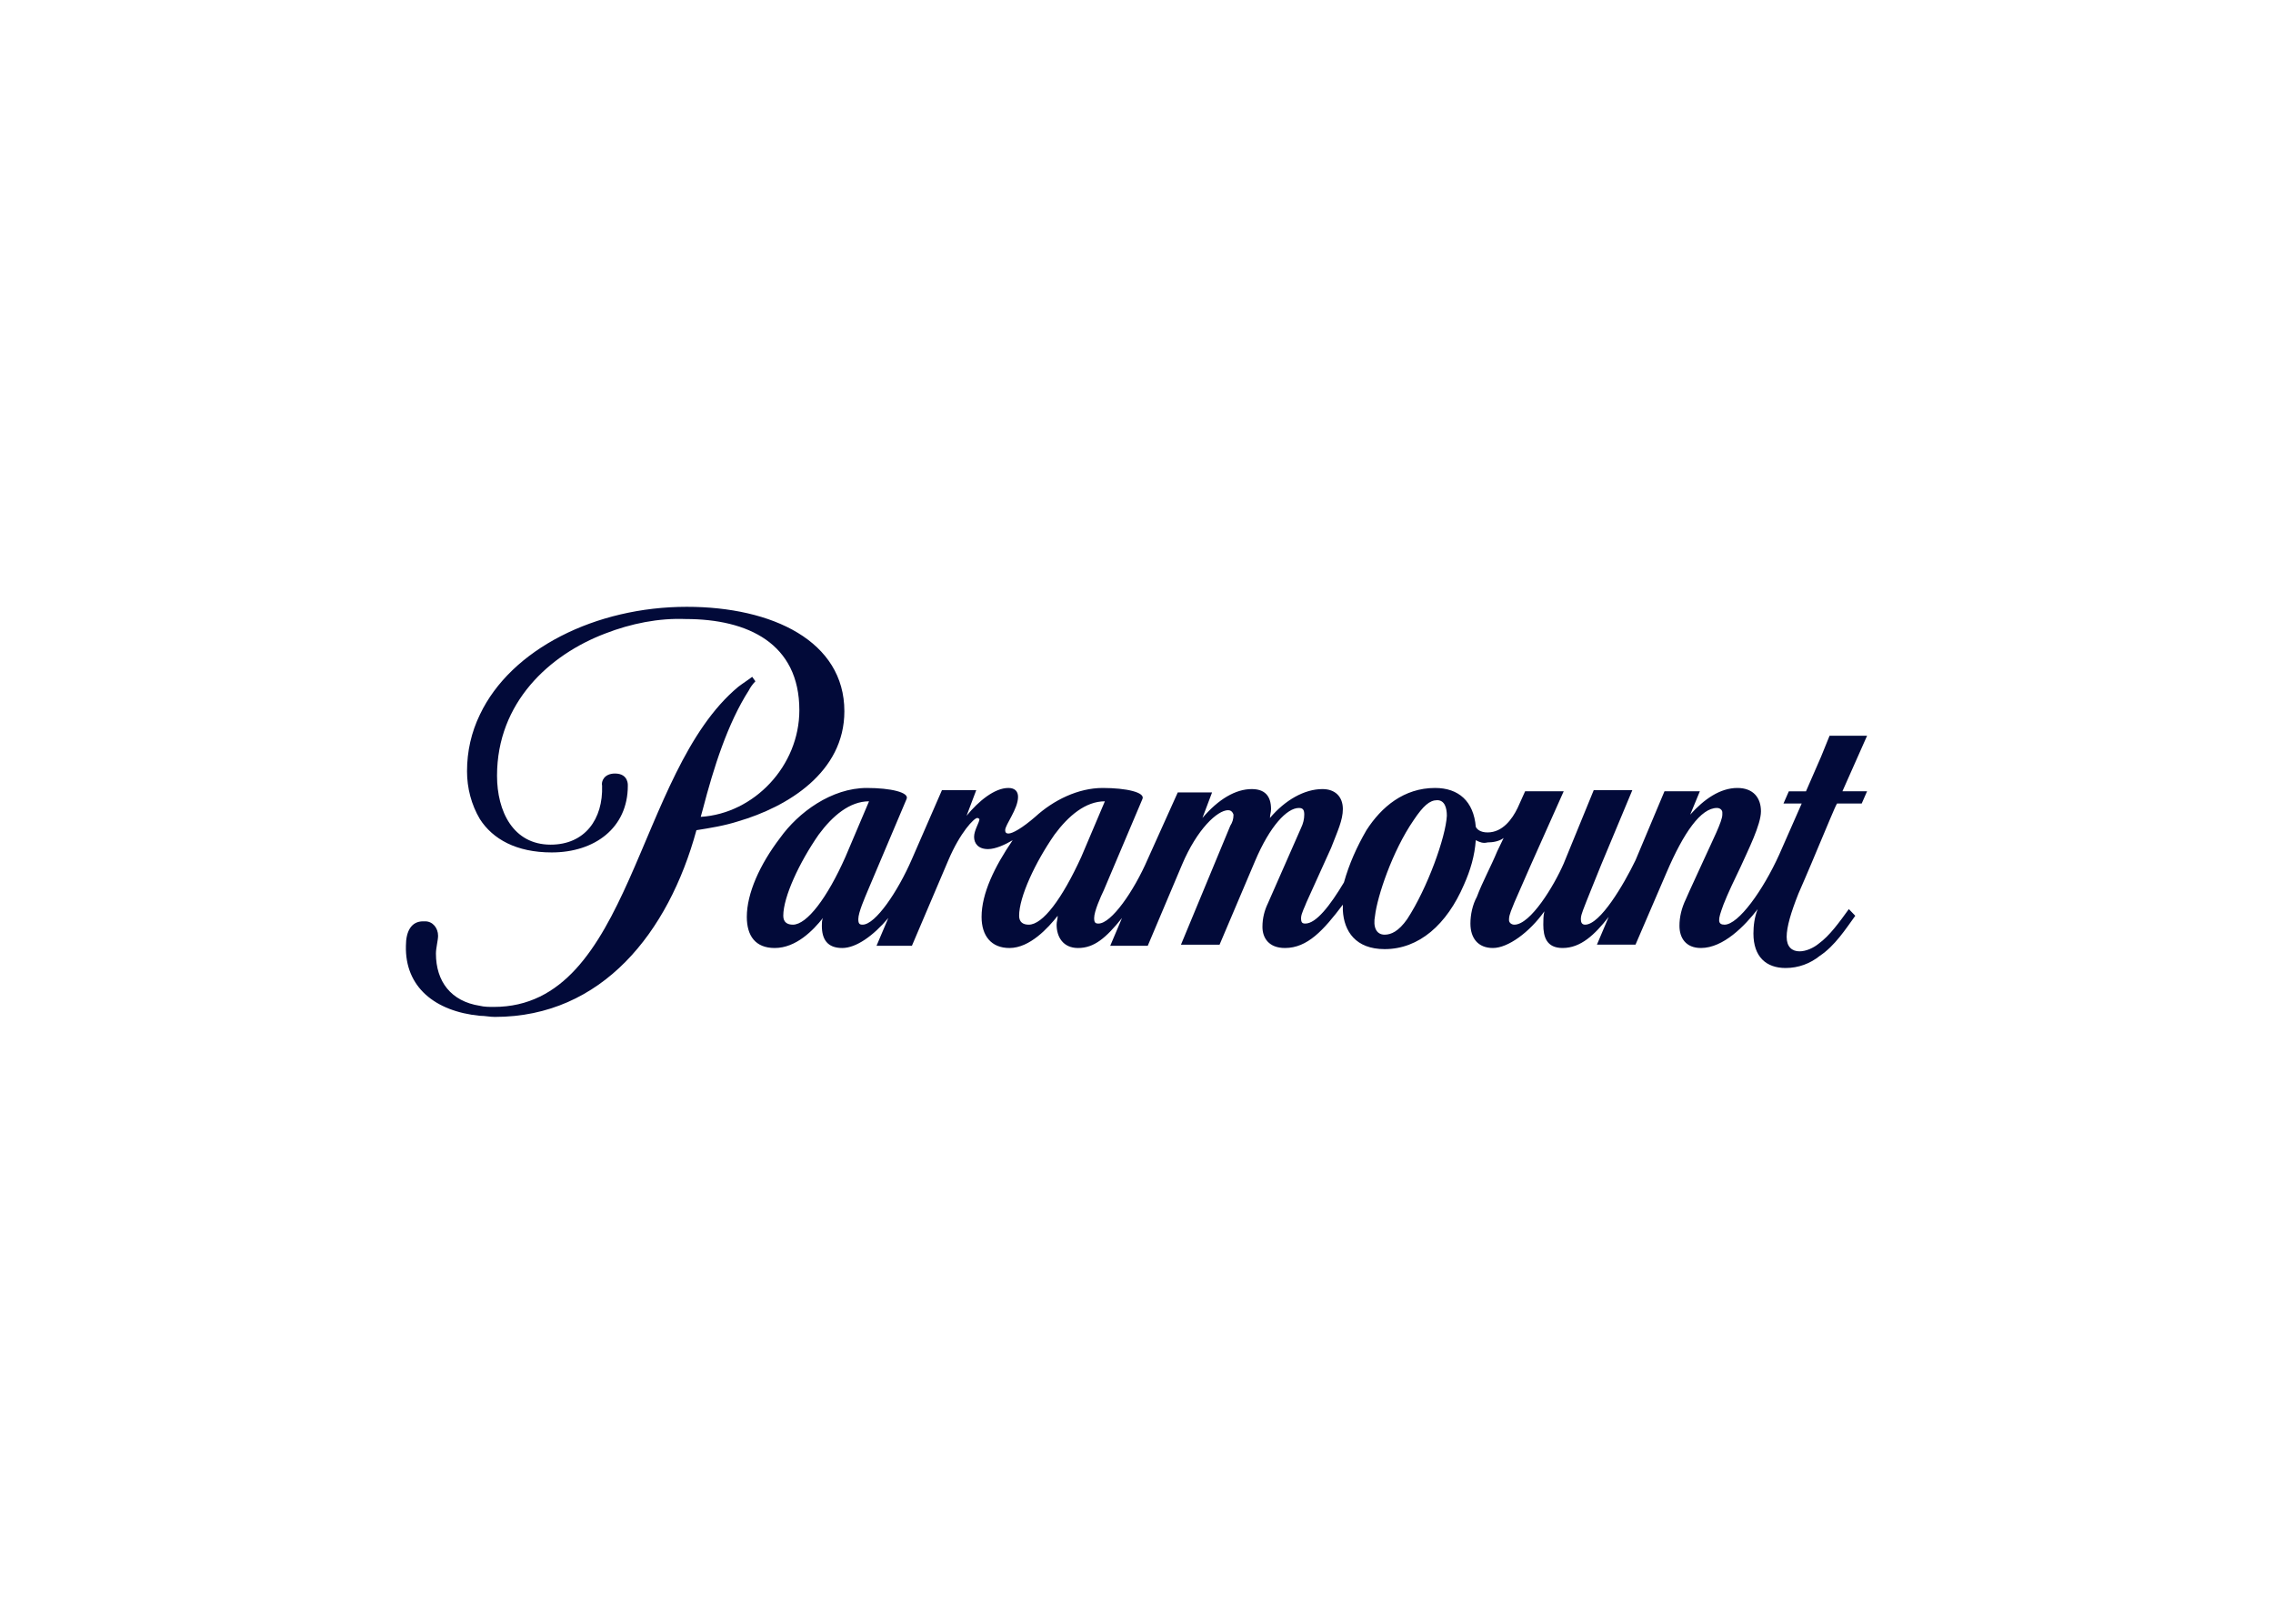 <svg clip-rule="evenodd" fill-rule="evenodd" stroke-linejoin="round" stroke-miterlimit="2" viewBox="0 0 560 400" xmlns="http://www.w3.org/2000/svg"><g fill="#020a39" fill-rule="nonzero" transform="matrix(2.72 0 0 2.72 35.333 97.663)"><path d="m63.491 28.514c0-6.342-6.505-9.462-14.274-9.462-8.253 0-15.924 3.825-18.74 9.764-.777 1.61-1.165 3.322-1.165 5.133 0 1.51.388 3.02 1.165 4.329 1.165 1.812 3.301 3.019 6.506 3.019 3.884 0 6.894-2.214 6.894-6.039 0 0 .097-1.107-1.165-1.107-.971 0-1.263.704-1.166 1.107.098 3.02-1.553 5.335-4.66 5.335-3.399 0-4.856-3.02-4.856-6.241 0-6.643 4.758-10.972 9.808-12.884 2.33-.906 4.855-1.409 7.282-1.309 5.632 0 10.293 2.215 10.293 8.254 0 5.033-4.078 9.361-8.933 9.663l.194-.704c.971-3.725 2.233-7.751 4.175-10.771.097-.201.292-.503.583-.805l-.291-.403c-.389.302-.874.604-1.263.906-9.321 7.751-9.613 28.99-22.139 28.99-.388 0-.874 0-1.262-.101-2.622-.402-3.981-2.214-3.981-4.731 0-.503.194-1.208.194-1.61 0-.705-.486-1.309-1.165-1.309h-.195c-1.068 0-1.553.906-1.553 2.215-.097 3.724 2.621 5.938 6.7 6.341.485 0 .874.101 1.359.101 9.71 0 15.731-7.65 18.255-16.911 1.263-.201 2.525-.402 3.787-.805 4.467-1.309 9.613-4.429 9.613-9.965z"/><path d="m156.126 30.728h-3.398l-.777 1.913-1.36 3.12h-1.553l-.486 1.107h1.651l-2.039 4.631c-1.457 3.221-3.69 6.341-4.952 6.341-.292 0-.486-.1-.486-.402s.097-.604.388-1.41c.389-1.006 1.069-2.416 1.554-3.422.68-1.51 1.845-3.825 1.845-5.033s-.68-2.114-2.136-2.114c-1.554 0-3.01 1.007-4.273 2.416l.874-2.114h-3.204l-2.622 6.241c-1.068 2.214-3.204 5.838-4.564 5.838-.291 0-.388-.201-.388-.503s.097-.503.194-.805 1.651-4.127 1.651-4.127l2.816-6.744h-3.496l-2.719 6.643c-.874 2.013-3.01 5.536-4.466 5.536-.292 0-.486-.201-.486-.402v-.101c0-.403.291-1.007.486-1.51l1.456-3.322 3.01-6.744h-3.495l-.68 1.51c-.486 1.007-1.359 2.215-2.719 2.215-.68 0-.971-.302-1.068-.504-.194-2.315-1.554-3.523-3.69-3.523-2.816 0-4.855 1.711-6.214 3.825-.874 1.51-1.554 3.02-2.039 4.731-1.263 2.114-2.525 3.725-3.496 3.725-.291 0-.388-.101-.388-.504 0-.402.388-1.107.485-1.409l2.233-4.932c.583-1.51 1.068-2.517 1.068-3.523 0-1.107-.679-1.812-1.844-1.812-1.651 0-3.399 1.006-4.758 2.617 0-.302.097-.503.097-.805 0-1.208-.583-1.812-1.748-1.812-1.457 0-3.01.906-4.467 2.617l.874-2.315h-3.107l-2.719 6.039c-1.262 2.919-3.301 5.839-4.467 5.839-.291 0-.388-.101-.388-.504 0-.604.583-1.912.874-2.516l3.496-8.254c.291-.604-1.457-1.007-3.593-1.007-2.234 0-4.467 1.107-6.118 2.617-1.165 1.007-2.039 1.51-2.427 1.51-.194 0-.291-.1-.291-.302 0-.503 1.165-1.912 1.165-3.019 0-.504-.292-.806-.874-.806-1.262 0-2.719 1.208-3.787 2.517l.874-2.315h-3.107l-2.719 6.24c-1.263 2.919-3.302 5.939-4.467 5.939-.291 0-.388-.1-.388-.503 0-.604.582-1.913.874-2.617l3.495-8.254c.292-.604-1.456-1.007-3.593-1.007-3.204 0-6.214 2.215-7.865 4.53-1.845 2.416-3.01 5.033-3.01 7.147 0 1.711.777 2.818 2.525 2.818 1.942 0 3.495-1.611 4.369-2.718-.097.202-.097.504-.097.705 0 1.208.486 2.013 1.845 2.013 1.262 0 2.816-1.107 4.176-2.718l-1.069 2.517h3.205l3.301-7.751c1.068-2.516 2.331-3.825 2.622-3.825.097 0 .194.101.194.101 0 .302-.485 1.006-.485 1.61s.388 1.107 1.262 1.107c.68 0 1.554-.402 2.233-.805-1.65 2.416-2.816 4.832-2.816 6.946 0 1.711.874 2.818 2.525 2.818 1.845 0 3.496-1.812 4.37-2.919 0 .302-.098.503-.098.805 0 1.107.583 2.114 1.942 2.114 1.457 0 2.525-.906 3.982-2.718l-1.068 2.517h3.398l3.107-7.348c1.36-3.221 3.205-4.933 4.176-4.933.194 0 .388.101.485.403 0 .403-.097.705-.291 1.007l-4.467 10.77h3.496l3.204-7.549c1.36-3.221 2.913-4.832 3.981-4.832.389 0 .486.201.486.604s-.097.805-.291 1.208l-3.011 6.845c-.291.604-.485 1.308-.485 2.113 0 1.007.582 1.913 2.039 1.913 2.039 0 3.496-1.611 5.243-3.926v.504c.098 1.912 1.166 3.523 3.787 3.523 3.108 0 5.632-2.215 7.186-5.839.583-1.308.971-2.617 1.068-4.026.388.201.68.302 1.068.201.486 0 1.068-.1 1.457-.402l-.583 1.208c-.583 1.409-1.359 2.818-1.845 4.127-.388.704-.582 1.61-.582 2.416 0 1.308.679 2.214 2.039 2.214 1.359 0 3.301-1.409 4.661-3.322-.098.403-.098.806-.098 1.208 0 1.107.292 2.114 1.748 2.114 1.651 0 2.913-1.208 4.176-2.818l-1.068 2.516h3.495l2.816-6.543c1.554-3.623 3.107-5.838 4.564-5.838.291 0 .485.201.485.403v.201c0 .604-.874 2.315-1.65 4.026-.68 1.51-1.263 2.718-1.651 3.624-.388.805-.583 1.611-.583 2.416 0 1.107.583 2.013 1.942 2.013 2.039 0 3.982-2.013 5.147-3.523-.292.705-.389 1.51-.389 2.214 0 2.114 1.166 3.121 2.913 3.121 1.166 0 2.234-.403 3.108-1.108 1.359-.905 2.33-2.415 3.204-3.623l-.583-.604c-.874 1.208-1.747 2.416-2.718 3.12-.486.403-1.166.705-1.748.705-.68 0-1.166-.403-1.166-1.309s.389-2.214 1.069-3.925c0 0 .971-2.215 1.845-4.329.776-1.811 1.456-3.523 1.65-3.825h2.234l.485-1.107h-2.233zm-97.296 17.112c-.485 0-.873-.201-.873-.805 0-1.711 1.456-4.832 3.204-7.348 1.262-1.711 2.816-3.02 4.564-3.02l-2.137 5.033c-1.65 3.724-3.495 6.14-4.758 6.14zm21.363 0c-.486 0-.874-.201-.874-.805 0-1.711 1.456-4.832 3.204-7.348 1.263-1.711 2.816-3.02 4.564-3.02l-2.136 5.033c-1.748 3.825-3.496 6.14-4.758 6.14zm37.869-9.864c-.097 1.912-1.748 6.542-3.592 9.361-.777 1.107-1.457 1.409-2.04 1.409-.776 0-1.068-.705-.873-1.711.194-1.711 1.553-5.838 3.495-8.657.874-1.308 1.457-1.812 2.136-1.812.68 0 .874.705.874 1.41z"/></g></svg>